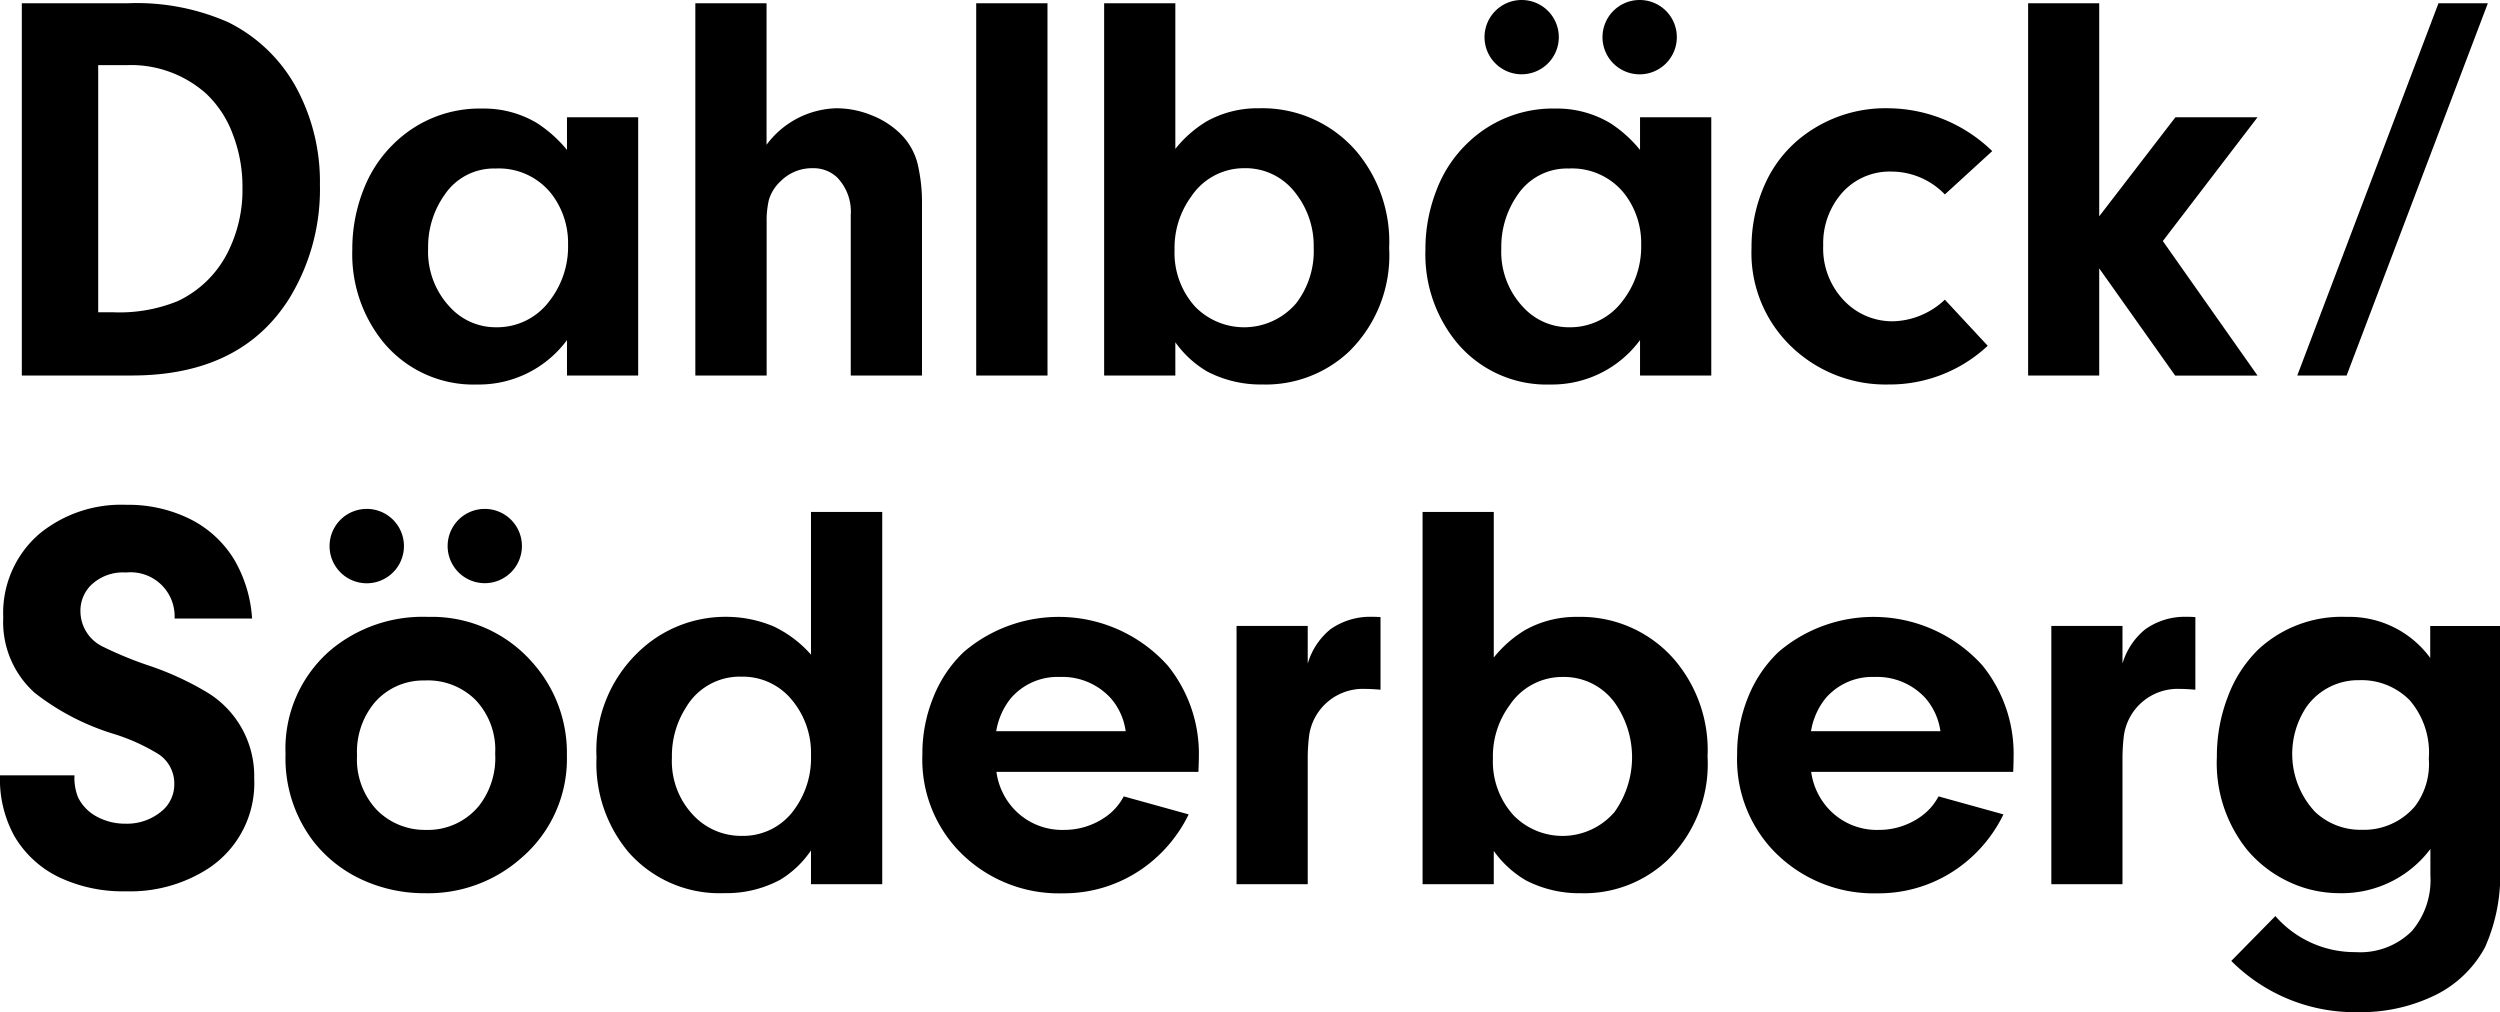 <svg xmlns="http://www.w3.org/2000/svg" viewBox="0 0 102.181 41.365"><g id="Layer_2" data-name="Layer 2"><g id="Layer_1-2" data-name="Layer 1"><path d="M0,31.689H3.044a2.157,2.157,0,0,0,.146.9A1.791,1.791,0,0,0,4,33.4a2.407,2.407,0,0,0,1.124.266,2.2,2.2,0,0,0,1.5-.525,1.418,1.418,0,0,0,.5-1.106,1.436,1.436,0,0,0-.627-1.2A8.014,8.014,0,0,0,4.66,30a9.934,9.934,0,0,1-3.242-1.683A3.88,3.88,0,0,1,.133,25.239a4.266,4.266,0,0,1,1.482-3.425A5.268,5.268,0,0,1,5.16,20.633a5.674,5.674,0,0,1,2.607.581,4.423,4.423,0,0,1,1.8,1.649,5.428,5.428,0,0,1,.736,2.418H7.136A1.8,1.8,0,0,0,5.149,23.4a1.88,1.88,0,0,0-1.437.524,1.472,1.472,0,0,0-.424,1.058,1.611,1.611,0,0,0,.935,1.458,15.184,15.184,0,0,0,1.788.739,12.2,12.2,0,0,1,2.406,1.091,4,4,0,0,1,1.973,3.545,4.172,4.172,0,0,1-1.873,3.68,5.889,5.889,0,0,1-3.368.935,6.1,6.1,0,0,1-2.741-.578A4.255,4.255,0,0,1,.59,34.178,4.819,4.819,0,0,1,0,31.689Z"/><path d="M17.5,25.214a5.455,5.455,0,0,1,4.27,1.874,5.528,5.528,0,0,1,1.4,3.78,5.332,5.332,0,0,1-1.839,4.179,5.731,5.731,0,0,1-3.949,1.461,6.077,6.077,0,0,1-2.571-.547A5.366,5.366,0,0,1,12.818,34.4a5.581,5.581,0,0,1-1.147-3.577,5.309,5.309,0,0,1,1.86-4.268A5.872,5.872,0,0,1,17.5,25.214Zm-.133,2.6a2.618,2.618,0,0,0-2.074.925,3.142,3.142,0,0,0-.7,2.141,3,3,0,0,0,.824,2.24,2.76,2.76,0,0,0,2,.8,2.692,2.692,0,0,0,2.183-1.013,3.18,3.18,0,0,0,.639-2.106,2.946,2.946,0,0,0-.816-2.206A2.762,2.762,0,0,0,17.365,27.812Z"/><path d="M33.147,26.756V20.925h2.912V36.14H33.147V34.758a4.028,4.028,0,0,1-1.258,1.2,4.651,4.651,0,0,1-2.284.547,4.955,4.955,0,0,1-3.924-1.684,5.642,5.642,0,0,1-1.3-3.869,5.564,5.564,0,0,1,1.7-4.291,5.113,5.113,0,0,1,3.588-1.45,5.014,5.014,0,0,1,1.951.392A4.762,4.762,0,0,1,33.147,26.756Zm-2.874.9a2.549,2.549,0,0,0-2.241,1.269,3.664,3.664,0,0,0-.569,2.041,3.2,3.2,0,0,0,.87,2.349,2.673,2.673,0,0,0,1.986.849A2.558,2.558,0,0,0,32.456,33.1a3.556,3.556,0,0,0,.691-2.229,3.377,3.377,0,0,0-.789-2.273A2.588,2.588,0,0,0,30.273,27.658Z"/><path d="M48.982,31.548H40.726a2.784,2.784,0,0,0,.623,1.414,2.693,2.693,0,0,0,2.14.958,2.939,2.939,0,0,0,1.684-.521,2.347,2.347,0,0,0,.757-.849l2.654.736a5.808,5.808,0,0,1-1.6,2,5.6,5.6,0,0,1-3.532,1.226,5.678,5.678,0,0,1-4.324-1.8A5.4,5.4,0,0,1,37.7,30.845a6.076,6.076,0,0,1,.448-2.346A5.187,5.187,0,0,1,39.4,26.64a5.978,5.978,0,0,1,8.324.559A5.724,5.724,0,0,1,49,30.955C49,31.1,48.992,31.293,48.982,31.548Zm-2.973-1.661a2.58,2.58,0,0,0-.6-1.339,2.677,2.677,0,0,0-2.094-.879,2.514,2.514,0,0,0-2.007.879,2.894,2.894,0,0,0-.591,1.339Z"/><path d="M50.541,25.583H53.45v1.54a2.843,2.843,0,0,1,.924-1.4,2.809,2.809,0,0,1,1.686-.513c.082,0,.2,0,.365.013V28.19c-.248-.021-.461-.033-.633-.033a2.219,2.219,0,0,0-2.285,1.908,7.581,7.581,0,0,0-.057.98V36.14H50.541Z"/><path d="M61.054,34.779V36.14h-2.91V20.925h2.91v5.95a4.835,4.835,0,0,1,1.281-1.124,4.27,4.27,0,0,1,2.141-.537,5.071,5.071,0,0,1,3.947,1.731,5.692,5.692,0,0,1,1.369,3.977,5.5,5.5,0,0,1-1.639,4.235,4.958,4.958,0,0,1-3.533,1.351,4.753,4.753,0,0,1-2.252-.525A4.229,4.229,0,0,1,61.054,34.779Zm2.8-7.11A2.586,2.586,0,0,0,61.7,28.827,3.516,3.516,0,0,0,61.019,31a3.267,3.267,0,0,0,.847,2.328,2.8,2.8,0,0,0,4.127-.144,3.856,3.856,0,0,0-.011-4.484A2.568,2.568,0,0,0,63.851,27.669Z"/><path d="M82.286,31.548H74.027a2.786,2.786,0,0,0,.625,1.414,2.683,2.683,0,0,0,2.138.958,2.936,2.936,0,0,0,1.684-.521,2.35,2.35,0,0,0,.758-.849l2.654.736a5.773,5.773,0,0,1-1.6,2,5.6,5.6,0,0,1-3.533,1.226,5.678,5.678,0,0,1-4.322-1.8,5.4,5.4,0,0,1-1.43-3.868,6.132,6.132,0,0,1,.447-2.346A5.215,5.215,0,0,1,72.7,26.64a5.982,5.982,0,0,1,8.327.559A5.734,5.734,0,0,1,82.3,30.955C82.3,31.1,82.294,31.293,82.286,31.548ZM79.31,29.887a2.618,2.618,0,0,0-.6-1.339,2.68,2.68,0,0,0-2.1-.879,2.511,2.511,0,0,0-2,.879,2.883,2.883,0,0,0-.59,1.339Z"/><path d="M83.843,25.583h2.908v1.54a2.833,2.833,0,0,1,.928-1.4,2.79,2.79,0,0,1,1.683-.513c.081,0,.206,0,.368.013V28.19c-.252-.021-.465-.033-.635-.033a2.219,2.219,0,0,0-2.287,1.908,7.956,7.956,0,0,0-.057.98V36.14H83.843Z"/><path d="M99.329,26.887v-1.3h2.852v9.786a7.25,7.25,0,0,1-.612,3.343,4.631,4.631,0,0,1-2.208,2.039,6.9,6.9,0,0,1-2.963.614,7.127,7.127,0,0,1-5.2-2.094L93,37.442a4.3,4.3,0,0,0,3.276,1.473,2.991,2.991,0,0,0,2.3-.857,3.207,3.207,0,0,0,.76-2.275V34.7a4.526,4.526,0,0,1-3.724,1.806,4.831,4.831,0,0,1-2.067-.467,4.956,4.956,0,0,1-1.7-1.306,5.657,5.657,0,0,1-1.236-3.8,6.735,6.735,0,0,1,.447-2.452,5.277,5.277,0,0,1,1.236-1.926A5,5,0,0,1,95.9,25.214a4.1,4.1,0,0,1,3.426,1.673Zm-2.888.914a2.592,2.592,0,0,0-2.163,1.081,3.466,3.466,0,0,0,.344,4.3,2.7,2.7,0,0,0,1.906.734,2.739,2.739,0,0,0,2.186-.971,2.872,2.872,0,0,0,.557-1.936,3.276,3.276,0,0,0-.78-2.388A2.767,2.767,0,0,0,96.441,27.8Z"/><path d="M.892,15.348V.134H5.206A9.26,9.26,0,0,1,9.332.911a6.4,6.4,0,0,1,2.907,2.922,8.076,8.076,0,0,1,.837,3.722,8.535,8.535,0,0,1-1.237,4.618q-1.973,3.173-6.455,3.175ZM4.014,2.663v10.1h.6a6.3,6.3,0,0,0,2.653-.457A4.362,4.362,0,0,0,9.31,10.311a5.643,5.643,0,0,0,.6-2.643,5.933,5.933,0,0,0-.4-2.193,4.333,4.333,0,0,0-1.1-1.662A4.617,4.617,0,0,0,5.16,2.663Z"/><path d="M23.174,6.128V4.792h2.91V15.348h-2.91V13.9a4.481,4.481,0,0,1-3.669,1.816,4.776,4.776,0,0,1-3.89-1.795A5.7,5.7,0,0,1,14.4,10.2a6.561,6.561,0,0,1,.456-2.444,5.226,5.226,0,0,1,1.294-1.935,5,5,0,0,1,3.568-1.384,4.226,4.226,0,0,1,2.228.592A5.309,5.309,0,0,1,23.174,6.128Zm-2.92.76a2.421,2.421,0,0,0-2.072,1.059,3.681,3.681,0,0,0-.684,2.208,3.3,3.3,0,0,0,.925,2.43,2.527,2.527,0,0,0,1.862.791,2.66,2.66,0,0,0,2.186-1.092A3.6,3.6,0,0,0,23.218,10a3.287,3.287,0,0,0-.669-2.064A2.738,2.738,0,0,0,20.254,6.888Z"/><path d="M31.331.134V5.917a3.668,3.668,0,0,1,2.863-1.492,3.81,3.81,0,0,1,1.382.267,3.536,3.536,0,0,1,1.161.712A2.628,2.628,0,0,1,37.506,6.7a6.92,6.92,0,0,1,.178,1.683v6.967H34.772V8.794a2.01,2.01,0,0,0-.565-1.551,1.413,1.413,0,0,0-1-.368,1.8,1.8,0,0,0-1.294.525,1.7,1.7,0,0,0-.489.779,3.668,3.668,0,0,0-.089.883v6.286H28.42V.134Z"/><path d="M42.814,15.348H39.9V.134h2.913Z"/><path d="M48.039,13.989v1.359h-2.91V.134h2.91V6.086a4.813,4.813,0,0,1,1.282-1.127,4.27,4.27,0,0,1,2.142-.534A5.073,5.073,0,0,1,55.409,6.15a5.729,5.729,0,0,1,1.369,3.983,5.511,5.511,0,0,1-1.638,4.235,4.965,4.965,0,0,1-3.534,1.347,4.737,4.737,0,0,1-2.251-.523A4.2,4.2,0,0,1,48.039,13.989Zm2.8-7.114a2.59,2.59,0,0,0-2.153,1.161,3.546,3.546,0,0,0-.679,2.173,3.279,3.279,0,0,0,.847,2.332,2.8,2.8,0,0,0,4.125-.147,3.5,3.5,0,0,0,.715-2.272,3.482,3.482,0,0,0-.727-2.21A2.557,2.557,0,0,0,50.838,6.875Z"/><path d="M67.032,6.128V4.792h2.912V15.348H67.032V13.9a4.472,4.472,0,0,1-3.666,1.816,4.774,4.774,0,0,1-3.888-1.795A5.684,5.684,0,0,1,58.261,10.2a6.563,6.563,0,0,1,.459-2.444,5.184,5.184,0,0,1,1.291-1.935,5,5,0,0,1,3.568-1.384,4.243,4.243,0,0,1,2.229.592A5.183,5.183,0,0,1,67.032,6.128Zm-2.918.76A2.426,2.426,0,0,0,62.04,7.947a3.69,3.69,0,0,0-.678,2.208,3.286,3.286,0,0,0,.924,2.43,2.522,2.522,0,0,0,1.862.791,2.662,2.662,0,0,0,2.183-1.092A3.609,3.609,0,0,0,67.079,10a3.294,3.294,0,0,0-.67-2.064A2.731,2.731,0,0,0,64.114,6.888Z"/><path d="M79.491,12.248l1.752,1.885a5.87,5.87,0,0,1-4.058,1.582,5.554,5.554,0,0,1-4.057-1.636,5.3,5.3,0,0,1-1.539-3.946,6.239,6.239,0,0,1,.539-2.583A5.054,5.054,0,0,1,73.64,5.6,5.555,5.555,0,0,1,77.2,4.425a6.158,6.158,0,0,1,4.227,1.751L79.491,7.947a3.035,3.035,0,0,0-2.183-.934,2.594,2.594,0,0,0-2.1.967,3.119,3.119,0,0,0-.689,2.05,3.079,3.079,0,0,0,.937,2.342,2.716,2.716,0,0,0,1.959.759A3.2,3.2,0,0,0,79.491,12.248Z"/><path d="M85.8,10.969v4.379H82.894V.134H85.8V8.841l3.115-4.049h3.356L88.4,9.852l3.871,5.5H88.905Z"/><polygon points="101.684 0.134 99.666 0.134 93.895 15.348 95.912 15.348 101.684 0.134"/><path d="M63.712,1.517A1.518,1.518,0,1,1,62.194,0,1.517,1.517,0,0,1,63.712,1.517Z"/><path d="M68.536,1.517A1.519,1.519,0,1,1,67.019,0,1.516,1.516,0,0,1,68.536,1.517Z"/><path d="M16.51,22.32A1.52,1.52,0,1,1,14.991,20.8,1.518,1.518,0,0,1,16.51,22.32Z"/><path d="M21.332,22.32A1.518,1.518,0,1,1,19.814,20.8,1.517,1.517,0,0,1,21.332,22.32Z"/></g></g></svg>